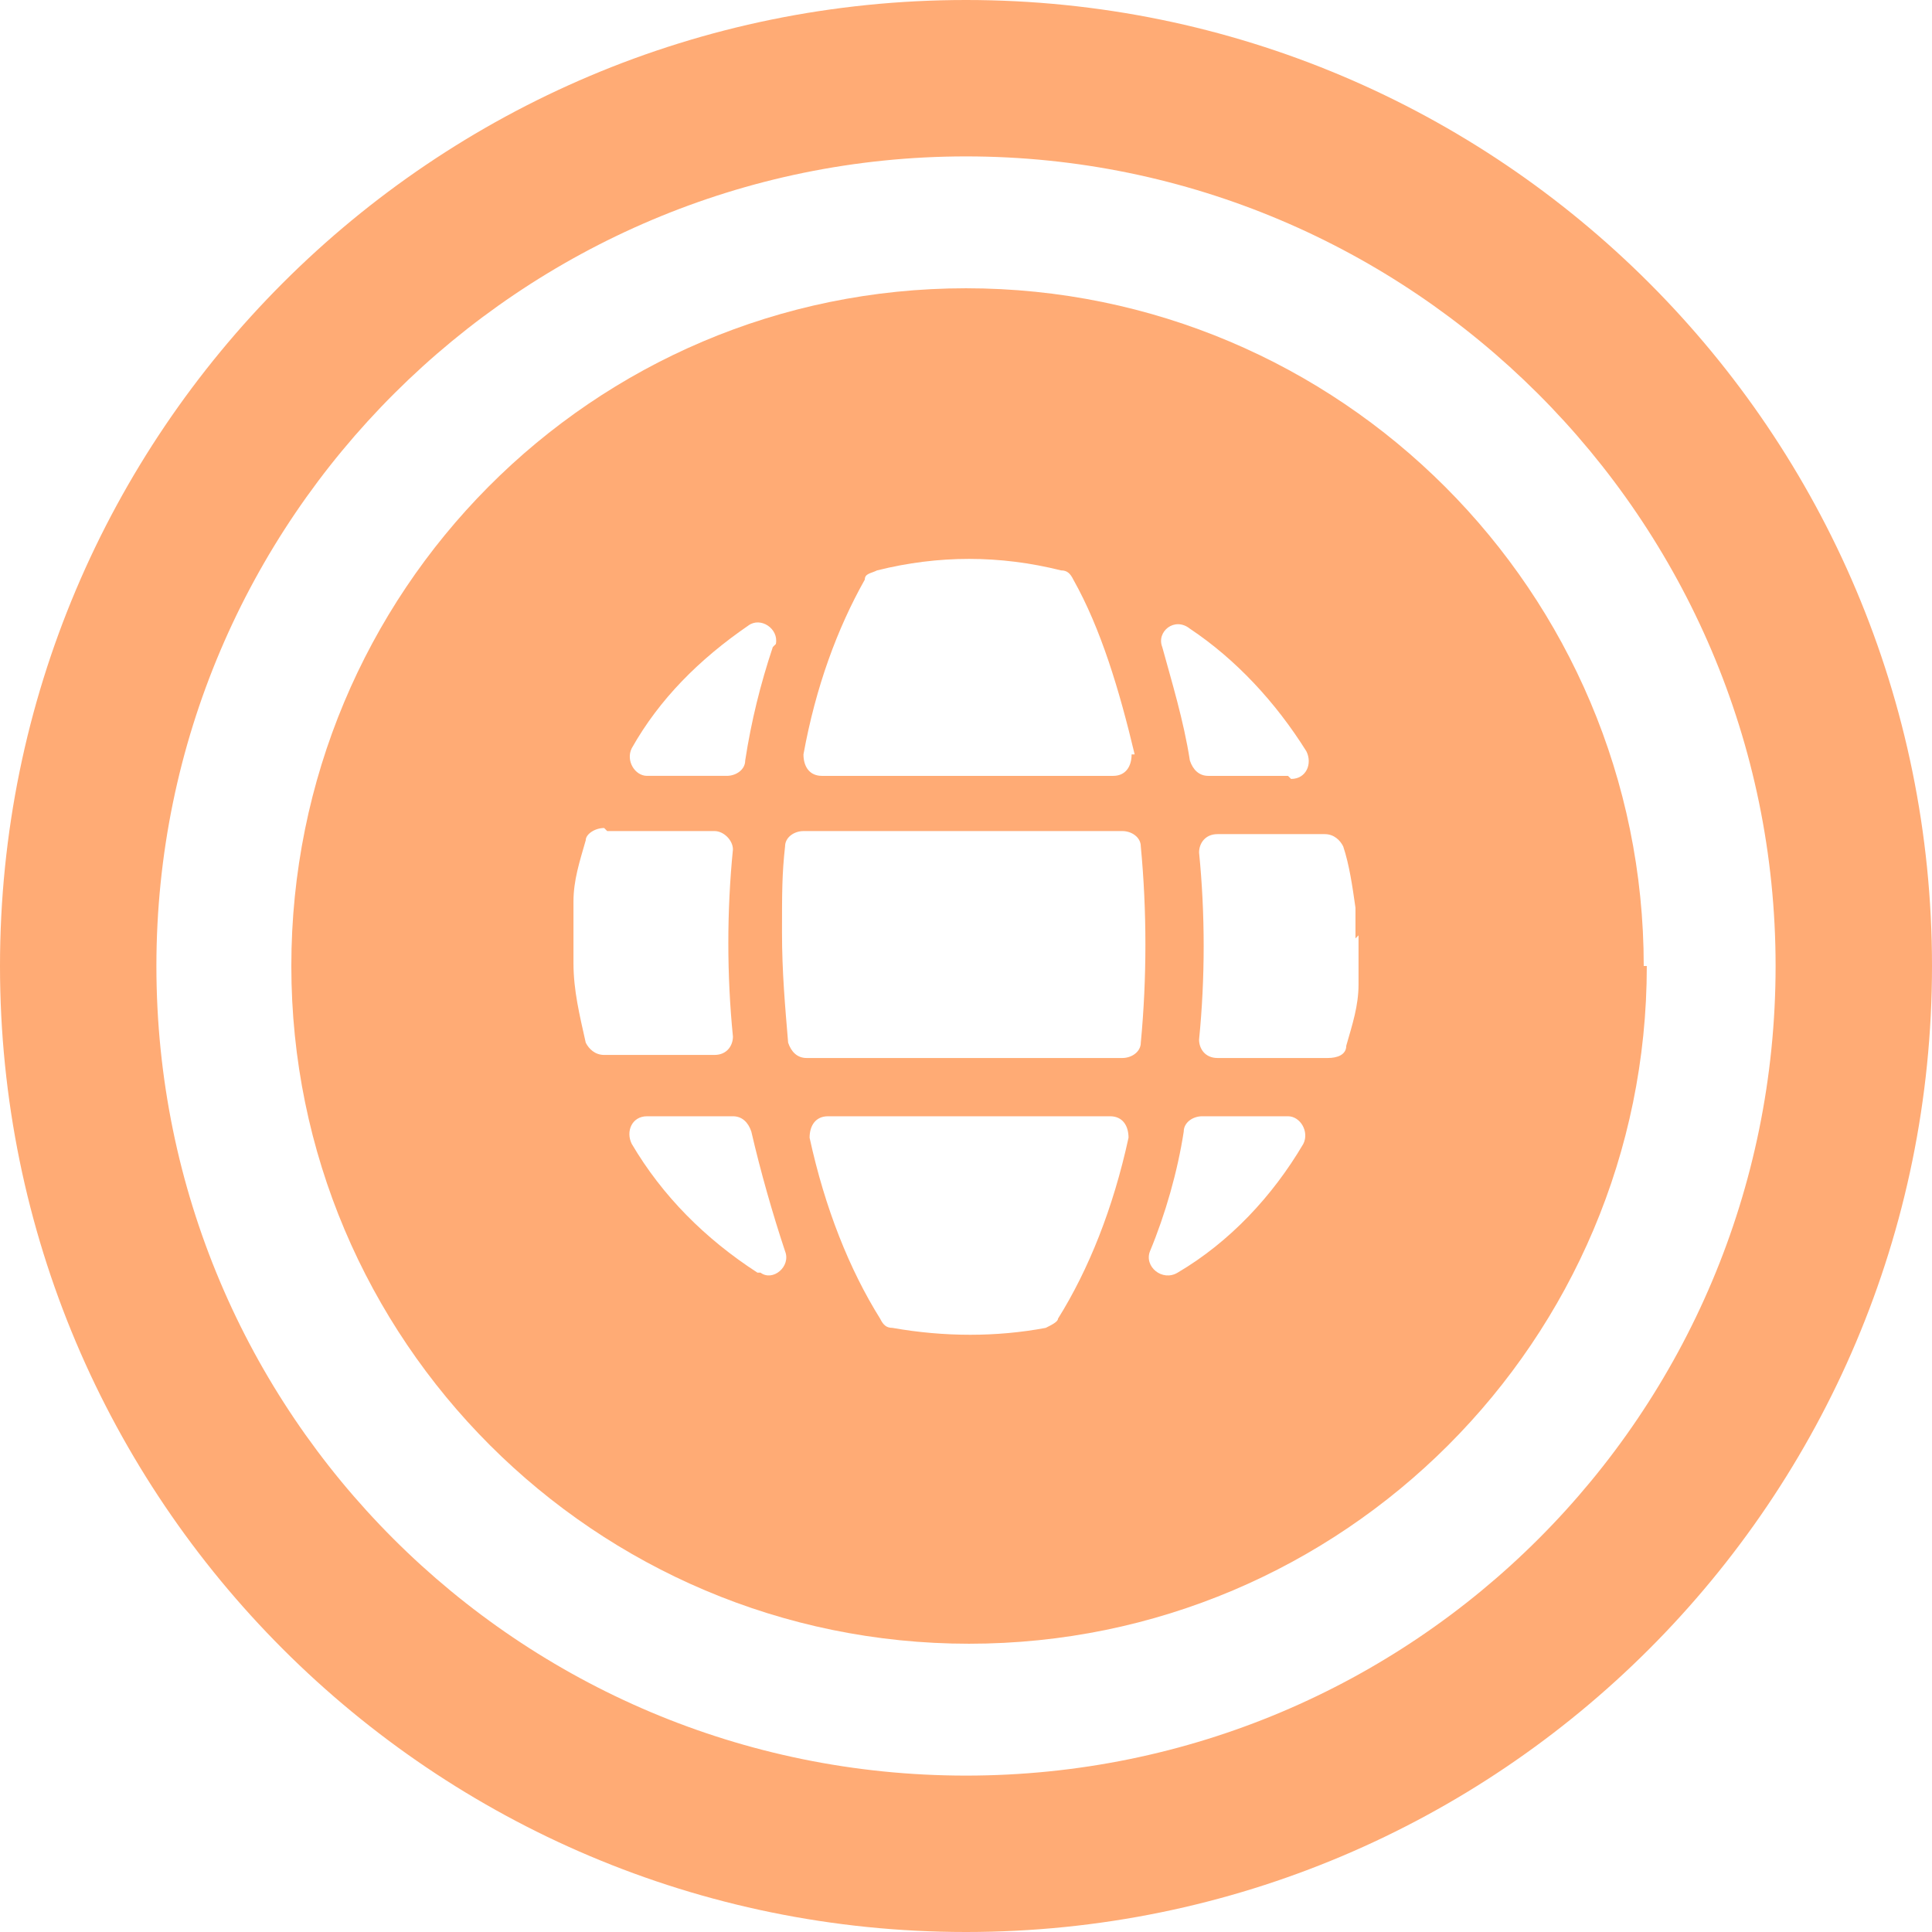 <?xml version="1.0" encoding="UTF-8"?>
<svg id="Layer_1" xmlns="http://www.w3.org/2000/svg" version="1.1" viewBox="0 0 63 63">
  <!-- Generator: Adobe Illustrator 29.8.0, SVG Export Plug-In . SVG Version: 2.1.1 Build 160)  -->
  <path d="M44.3,30.5c0,.6,0,1,0,1.6,0,.7-.2,1.3-.4,2,0,.3-.3.4-.6.4h-3.6c-.4,0-.6-.3-.6-.6.2-2,.2-4.1,0-6.1,0-.3.2-.6.6-.6h3.5c.3,0,.5.2.6.4.2.6.3,1.3.4,2,0,.2,0,.8,0,1M42,25.3h-2.6c-.3,0-.5-.2-.6-.5-.2-1.3-.6-2.6-.9-3.7-.2-.5.4-1,.9-.6,1.5,1,2.8,2.4,3.8,4,.2.4,0,.9-.5.9M37.5,40.8c.5-1.2.9-2.6,1.1-3.9,0-.3.3-.5.6-.5h2.8c.4,0,.7.5.5.9-1,1.7-2.4,3.2-4.1,4.2-.5.3-1.1-.2-.9-.7ZM37.2,34c0,.3-.3.5-.6.5h-10.3c-.3,0-.5-.2-.6-.5-.1-1.2-.2-2.3-.2-3.6s0-1.9.1-2.8c0-.3.3-.5.6-.5h10.4c.3,0,.6.2.6.5.2,2.1.2,4.3,0,6.4ZM36.9,24.6c0,.4-.2.7-.6.7h-9.5c-.4,0-.6-.3-.6-.7.4-2.2,1.1-4.1,2-5.7,0-.2.2-.2.4-.3,2-.5,4-.5,6,0,.2,0,.3.1.4.3.9,1.6,1.5,3.6,2,5.7ZM24.7,41.5c-1.7-1.1-3.1-2.5-4.1-4.2-.2-.4,0-.9.5-.9h2.8c.3,0,.5.2.6.5.3,1.3.7,2.7,1.1,3.9.2.5-.4,1-.8.7ZM25.2,21.1c-.4,1.2-.7,2.4-.9,3.7,0,.3-.3.5-.6.5h-2.6c-.4,0-.7-.5-.5-.9.9-1.6,2.2-2.9,3.8-4,.4-.3,1,.1.9.6M19.8,27.1h3.5c.3,0,.6.3.6.6-.2,2-.2,4.1,0,6.1,0,.3-.2.6-.6.6h-3.6c-.3,0-.5-.2-.6-.4-.2-.9-.4-1.7-.4-2.6v-.4c0-.6,0-1,0-1.6,0-.7.2-1.3.4-2,0-.2.3-.4.6-.4M26.4,37.1c0-.4.2-.7.6-.7h9.2c.4,0,.6.3.6.7-.5,2.3-1.3,4.3-2.3,5.9,0,.1-.2.2-.4.3-1.6.3-3.3.3-5,0-.2,0-.3-.1-.4-.3-1-1.6-1.8-3.6-2.3-5.9ZM53.6,31.5c0-12.2-9.9-22.1-22.1-22.1S9.5,19.3,9.5,31.5s9.9,22.1,22.1,22.1,22.1-9.9,22.1-22.1Z" style="fill: #ffab75;"/>
  <path d="M31.5,57.9c-14.6,0-26.4-11.8-26.4-26.4S17,5.1,31.5,5.1s26.4,11.8,26.4,26.4-11.8,26.4-26.4,26.4M31.5,0C14.1,0,0,14.1,0,31.5s14.1,31.5,31.5,31.5,31.5-14.1,31.5-31.5S48.9,0,31.5,0Z" style="fill: #ffab75;"/>
</svg>